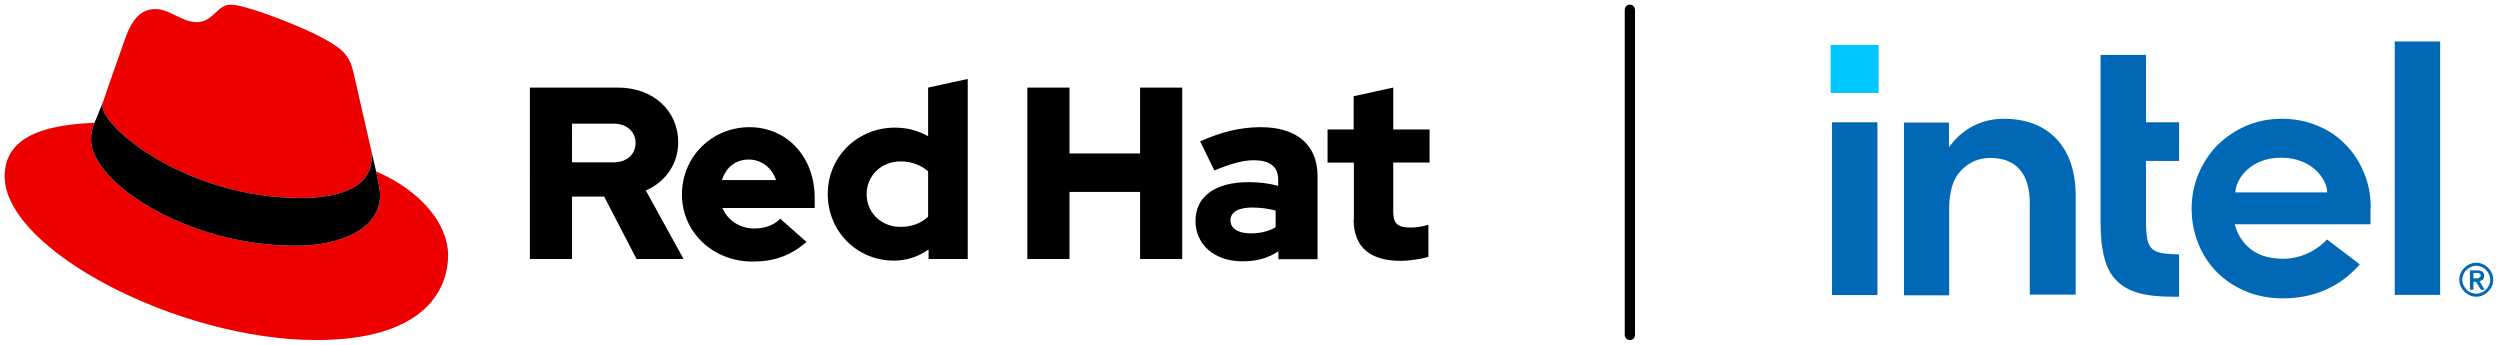 <?xml version="1.0" encoding="utf-8"?>
<!-- Generator: Adobe Illustrator 24.3.0, SVG Export Plug-In . SVG Version: 6.00 Build 0)  -->
<svg version="1.1" id="Lockup_A" xmlns="http://www.w3.org/2000/svg" xmlns:xlink="http://www.w3.org/1999/xlink" x="0px" y="0px"
	 viewBox="0 0 1073.4 148" style="enable-background:new 0 0 1073.4 148;" xml:space="preserve">
<style type="text/css">
	.st0{fill:#FFFFFF;}
	.st1{fill:#EE0000;}
	.st2{fill:#00C7FD;}
	.st3{fill:#0068B5;}
</style>
<path id="Divider_2_" d="M699.8,146c-1.2,0-2.2-1-2.2-2.2V4.2c0-1.2,1-2.2,2.2-2.2s2.2,1,2.2,2.2v139.5
	C702.1,145,701.1,146,699.8,146z"/>
<g id="Red_Hat_Logo_2_">
	<path class="st1" d="M129,85c12.5,0,30.6-2.6,30.6-17.5c0-1.2,0-2.3-0.3-3.4l-7.4-32.4c-1.7-7.1-3.2-10.3-15.7-16.6
		C126.4,10.2,105.3,2,99,2c-5.8,0-7.5,7.5-14.4,7.5c-6.7,0-11.6-5.6-17.9-5.6c-6,0-9.9,4.1-12.9,12.5c0,0-8.4,23.7-9.5,27.2
		C44,44.3,44,45,44,45.5C44,54.8,80.3,85,129,85 M161.5,73.6c1.7,8.2,1.7,9.1,1.7,10.1c0,14-15.7,21.8-36.4,21.8
		C80,105.5,39.1,78.1,39.1,60c0-2.8,0.6-5.4,1.5-7.3C23.8,53.5,2,56.5,2,75.7C2,107.2,76.6,146,135.7,146
		c45.3,0,56.7-20.5,56.7-36.6C192.3,96.6,181.4,82.2,161.5,73.6"/>
	<path d="M161.5,73.6c1.7,8.2,1.7,9.1,1.7,10.1c0,14-15.7,21.8-36.4,21.8C80,105.5,39.1,78.1,39.1,60c0-2.8,0.6-5.4,1.5-7.3l3.7-9.1
		C44,44.3,44,45,44,45.5C44,54.8,80.3,85,129,85c12.5,0,30.6-2.6,30.6-17.5c0-1.2,0-2.3-0.3-3.4L161.5,73.6z"/>
	<path d="M581.2,94.3c0,11.9,7.2,17.7,20.2,17.7c3.2,0,8.6-0.7,11.9-1.7V96.5c-2.8,0.8-4.9,1.2-7.7,1.2c-5.4,0-7.4-1.7-7.4-6.7V69.8
		h15.6V55.6h-15.6v-18l-17,3.7v14.3H570v14.2h11.3V94.3z M528.3,94.6c0-3.7,3.7-5.5,9.3-5.5c3.7,0,7,0.5,10.1,1.3v7.2
		c-3.2,1.8-6.8,2.6-10.6,2.6C531.6,100.2,528.3,98.1,528.3,94.6 M533.5,112.2c6,0,10.8-1.3,15.4-4.3v3.4h16.8V75.6
		c0-13.6-9.1-21-24.4-21c-8.5,0-16.9,2-26,6.1l6.1,12.5c6.5-2.7,12-4.4,16.8-4.4c7,0,10.6,2.7,10.6,8.3v2.7c-4-1.1-8.2-1.6-12.6-1.6
		c-14.3,0-22.9,6-22.9,16.7C513.3,104.7,521.1,112.2,533.5,112.2 M441.1,111.2h18.1V82.4h30.3v28.8h18.1V37.6h-18.1v28.3h-30.3V37.6
		h-18.1V111.2z M372.1,83.4c0-8,6.3-14.1,14.6-14.1c4.6,0,8.8,1.6,11.8,4.3V93c-3,2.9-7,4.4-11.8,4.4
		C378.5,97.5,372.1,91.4,372.1,83.4 M398.7,111.2h16.8V33.9l-17,3.7v20.9c-4.2-2.4-9-3.7-14.2-3.7c-16.2,0-28.9,12.5-28.9,28.5
		c0,16,12.5,28.6,28.4,28.6c5.5,0,10.6-1.7,14.9-4.8V111.2z M321.5,68.5c5.4,0,9.9,3.5,11.7,8.8H310
		C311.7,71.8,315.9,68.5,321.5,68.5 M292.8,83.5c0,16.2,13.3,28.8,30.3,28.8c9.4,0,16.2-2.5,23.2-8.4l-11.3-10
		c-2.6,2.7-6.5,4.2-11.1,4.2c-6.3,0-11.5-3.5-13.7-8.8h39.6V85c0-17.7-11.9-30.4-28.1-30.4C305.6,54.7,292.8,67.3,292.8,83.5
		 M263.5,53.1c6,0,9.4,3.8,9.4,8.3s-3.4,8.3-9.4,8.3h-17.9V53.1H263.5z M227.5,111.2h18.1V84.4h13.8l13.9,26.8h20.2l-16.2-29.4
		c8.7-3.8,13.9-11.7,13.9-20.7c0-13.3-10.4-23.5-26-23.5h-37.7V111.2z"/>
</g>
<g id="Layer_1">
	<g>
		<rect x="786" y="19.3" class="st2" width="20.6" height="20.6"/>
		<path class="st3" d="M806.1,126.7V52.5h-19.5v74.2H806.1z M935.6,127.4v-18.2c-2.9,0-5.3-0.2-7.1-0.5c-2-0.3-3.6-1-4.6-2
			c-1-1-1.7-2.5-2-4.4c-0.3-1.8-0.5-4.2-0.5-7.2v-26h14.2V52.5h-14.2V23.6h-19.5v71.7c0,6,0.5,11.2,1.6,15.3c1,4.1,2.8,7.4,5.2,9.8
			c2.4,2.5,5.6,4.3,9.5,5.4c3.9,1.1,9,1.6,14.9,1.6H935.6z M1047.7,126.7V17.8h-19.5v108.8H1047.7z M883.1,59.8
			c-5.4-5.8-13.1-8.8-22.7-8.8c-4.7,0-9,1-12.8,2.9c-3.8,1.9-7.1,4.6-9.7,7.9l-1.1,1.4l0-1.2v-9.4h-19.3v74.2h19.4V87.1l0,2.7
			c0-0.5,0-0.9,0-1.3c0.2-6.9,1.9-12.1,5.2-15.4c3.4-3.5,7.6-5.3,12.4-5.3c5.6,0,9.9,1.7,12.8,5.1c2.8,3.3,4.2,8.1,4.2,14.2l0,0v0.2
			c0,0,0,0,0,0h0l0,39.2h19.7V84.5C891.3,74,888.5,65.6,883.1,59.8z M1017.9,89.4c0-5.3-0.9-10.4-2.8-15c-1.9-4.6-4.5-8.8-7.9-12.2
			c-3.3-3.5-7.4-6.3-12.1-8.2c-4.7-2-9.9-3-15.5-3c-5.3,0-10.4,1-15.1,3c-4.7,2-8.8,4.8-12.3,8.2c-3.4,3.4-6.2,7.6-8.2,12.3
			c-2,4.7-3,9.7-3,15.1c0,5.3,1,10.4,2.9,15.1c1.9,4.7,4.6,8.8,8,12.2c3.4,3.4,7.6,6.2,12.4,8.2c4.8,2,10.2,3,15.9,3
			c16.5,0,26.8-7.5,33-14.6l-14.1-10.7c-3,3.5-10,8.3-18.8,8.3c-5.5,0-10.1-1.3-13.5-3.8c-3.4-2.5-5.8-6-7.1-10.3l-0.2-0.7h58.3
			V89.4z M959.8,82.6c0-5.4,6.2-14.9,19.7-14.9c13.4,0,19.7,9.5,19.7,14.9L959.8,82.6z"/>
		<path class="st3" d="M1069.9,117.3c-0.4-0.9-0.9-1.6-1.6-2.3c-0.7-0.7-1.4-1.2-2.3-1.6c-0.9-0.4-1.8-0.6-2.8-0.6
			c-1,0-1.9,0.2-2.8,0.6c-0.9,0.4-1.6,0.9-2.3,1.6c-0.7,0.7-1.2,1.4-1.6,2.3c-0.4,0.9-0.6,1.8-0.6,2.8c0,1,0.2,1.9,0.6,2.8
			c0.4,0.9,0.9,1.6,1.6,2.3c0.7,0.7,1.4,1.2,2.3,1.6s1.8,0.6,2.8,0.6c1,0,1.9-0.2,2.8-0.6c0.9-0.4,1.6-0.9,2.3-1.6
			c0.7-0.7,1.2-1.4,1.6-2.3c0.4-0.9,0.6-1.8,0.6-2.8C1070.5,119.1,1070.3,118.2,1069.9,117.3z M1068.7,122.4
			c-0.3,0.7-0.7,1.4-1.3,1.9c-0.5,0.5-1.2,1-1.9,1.3c-0.7,0.3-1.5,0.5-2.3,0.5c-0.8,0-1.6-0.2-2.3-0.5c-0.7-0.3-1.4-0.7-1.9-1.3
			c-0.5-0.5-1-1.2-1.3-1.9c-0.3-0.7-0.5-1.5-0.5-2.3c0-0.8,0.2-1.6,0.5-2.3c0.3-0.7,0.7-1.4,1.3-1.9c0.5-0.5,1.2-1,1.9-1.3
			c0.7-0.3,1.5-0.5,2.3-0.5c0.8,0,1.6,0.2,2.3,0.5c0.7,0.3,1.4,0.7,1.9,1.3c0.5,0.5,1,1.2,1.3,1.9c0.3,0.7,0.5,1.5,0.5,2.3
			C1069.2,120.9,1069.1,121.7,1068.7,122.4z M1064.6,120.7c0.6-0.1,1-0.3,1.4-0.6c0.4-0.4,0.6-0.9,0.6-1.6c0-0.8-0.2-1.4-0.7-1.8
			c-0.5-0.4-1.2-0.6-2.2-0.6h-3.2v8.3h1.5v-3.4h1.1l2.1,3.4h1.6L1064.6,120.7z M1063.8,119.5c-0.2,0-0.5,0-0.7,0h-1.1v-2.3h1.1
			c0.2,0,0.5,0,0.7,0c0.2,0,0.4,0.1,0.6,0.1c0.2,0.1,0.3,0.2,0.5,0.3c0.1,0.2,0.2,0.4,0.2,0.6c0,0.3-0.1,0.5-0.2,0.6
			c-0.1,0.2-0.3,0.3-0.5,0.4C1064.2,119.4,1064,119.5,1063.8,119.5z"/>
	</g>
</g>
</svg>

